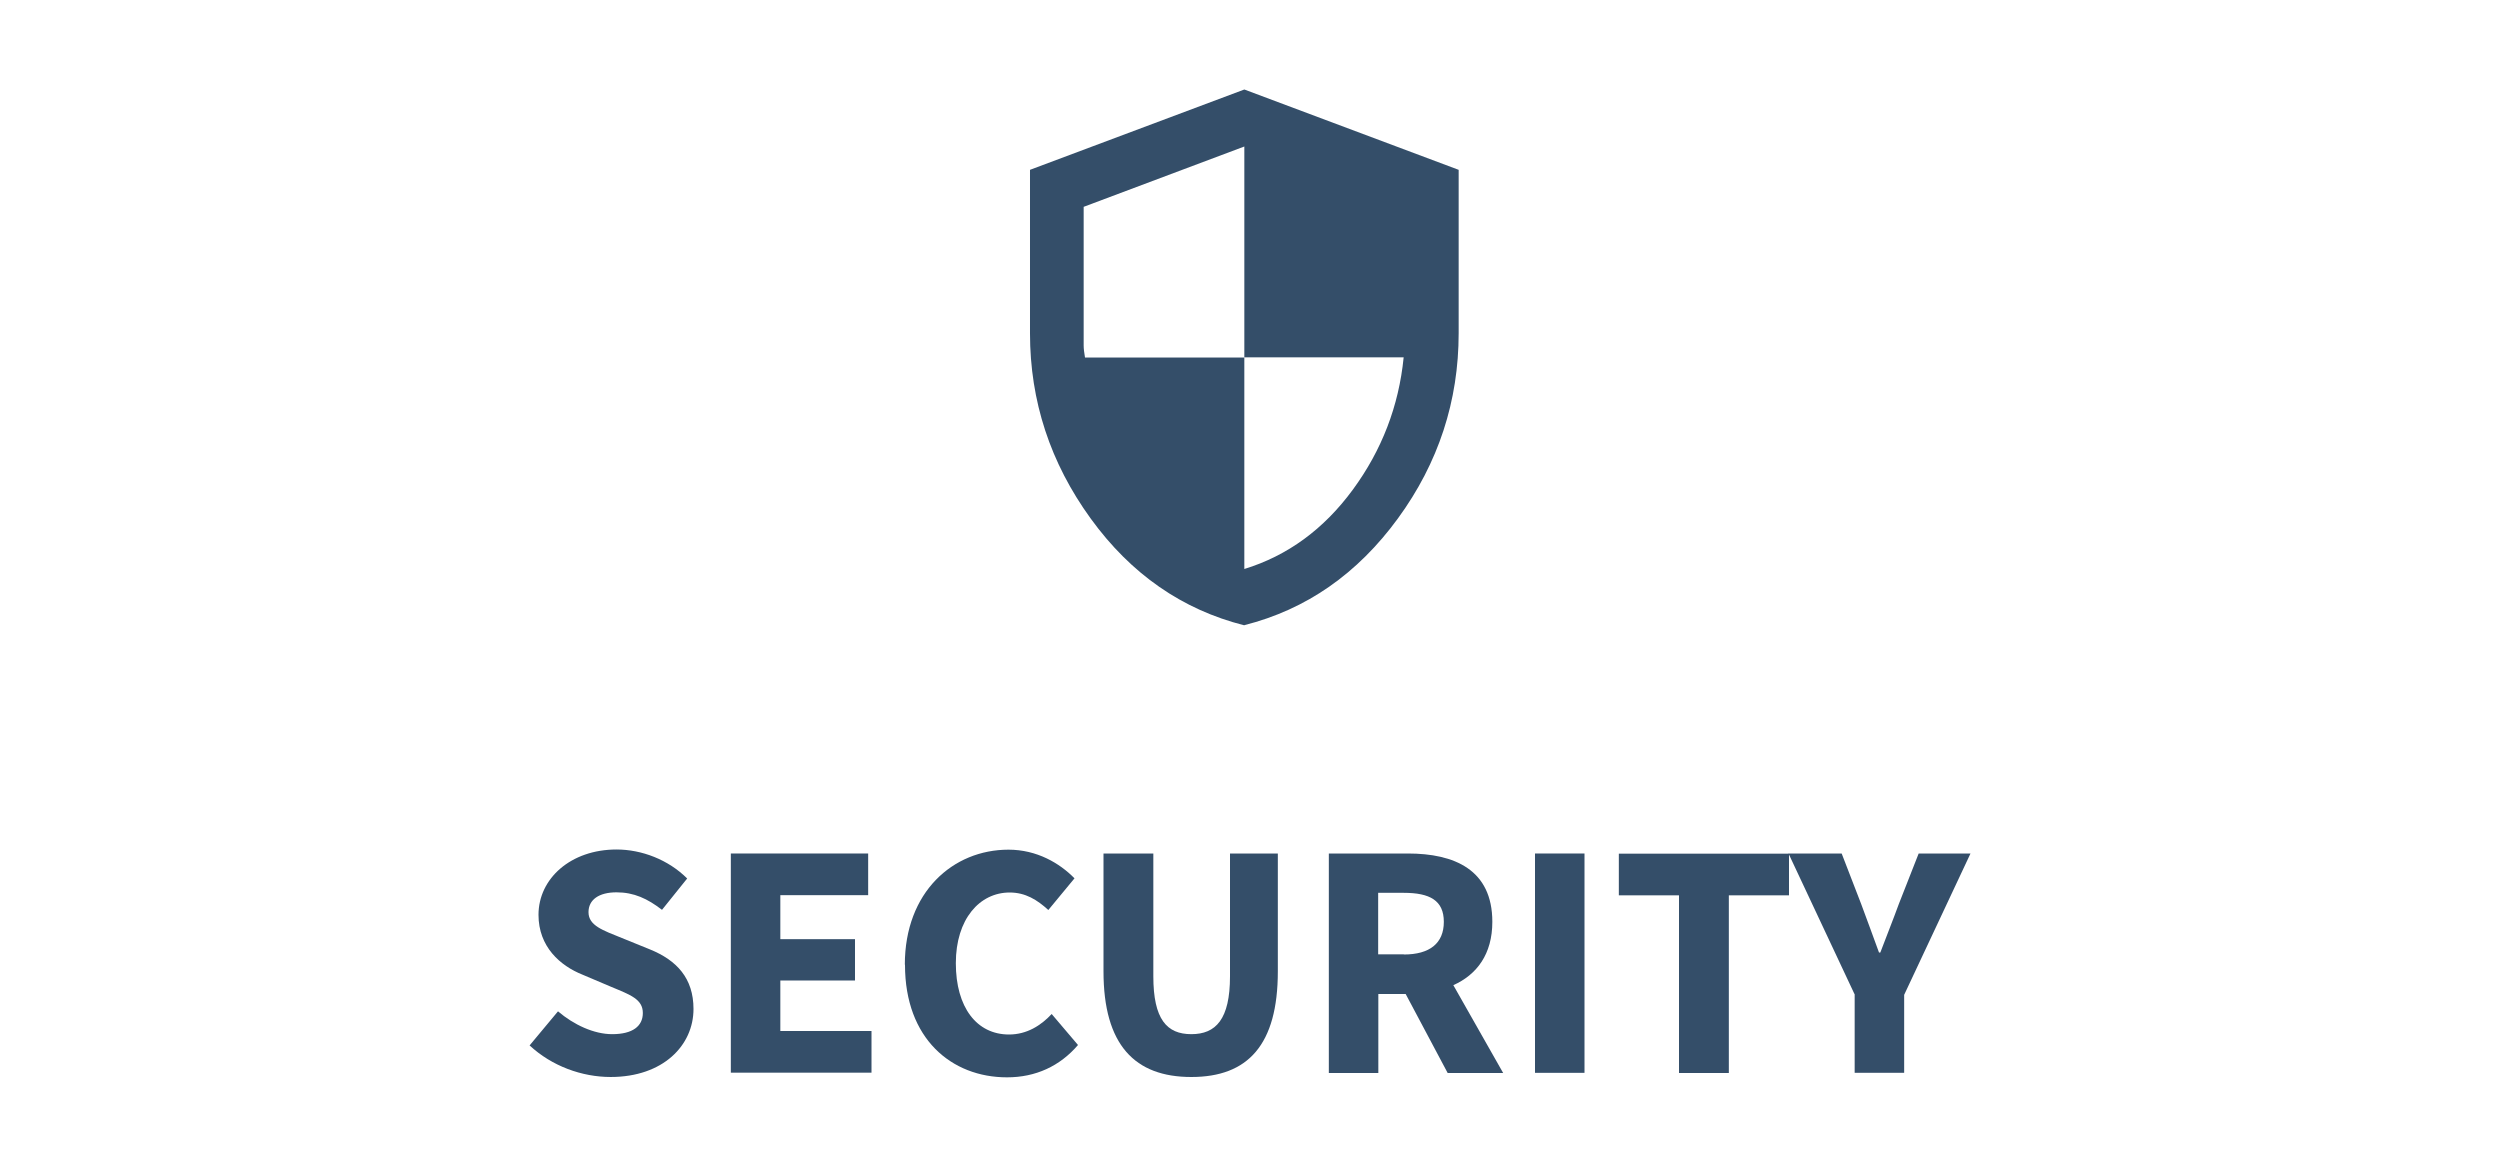 <?xml version="1.0" encoding="UTF-8"?>
<svg id="Capa_1" data-name="Capa 1" xmlns="http://www.w3.org/2000/svg" viewBox="0 0 150 70">
  <defs>
    <style>
      .cls-1 {
        fill: #344e69;
        stroke-width: 0px;
      }
    </style>
  </defs>
  <g id="Capa_1-2" data-name="Capa 1-2">
    <g>
      <g>
        <path class="cls-1" d="m31.78,62.72l1.7-2.04c.95.81,2.16,1.37,3.25,1.37,1.23,0,1.84-.48,1.84-1.27,0-.83-.75-1.09-1.9-1.57l-1.72-.73c-1.35-.54-2.64-1.68-2.64-3.59,0-2.18,1.94-3.92,4.68-3.92,1.51,0,3.11.61,4.24,1.74l-1.51,1.88c-.87-.67-1.68-1.05-2.73-1.05s-1.68.44-1.68,1.19c0,.81.87,1.09,2,1.55l1.7.69c1.59.65,2.6,1.72,2.6,3.57,0,2.18-1.82,4.08-4.97,4.08-1.72,0-3.53-.65-4.87-1.9h.01Z"/>
        <path class="cls-1" d="m43.85,51.21h8.24v2.5h-5.27v2.64h4.48v2.48h-4.48v3.03h5.47v2.5h-8.44v-13.16h0Z"/>
        <path class="cls-1" d="m54.29,57.88c0-4.36,2.89-6.9,6.22-6.9,1.7,0,3.07.81,3.96,1.72l-1.57,1.9c-.67-.61-1.37-1.05-2.32-1.05-1.8,0-3.23,1.59-3.23,4.24s1.25,4.28,3.19,4.28c1.07,0,1.92-.54,2.56-1.23l1.58,1.86c-1.09,1.27-2.54,1.94-4.26,1.94-3.33,0-6.12-2.32-6.12-6.74v-.02Z"/>
        <path class="cls-1" d="m66.21,58.28v-7.07h2.99v7.37c0,2.58.81,3.47,2.28,3.47s2.32-.89,2.32-3.47v-7.37h2.87v7.07c0,4.42-1.8,6.34-5.19,6.34s-5.27-1.92-5.27-6.34Z"/>
        <path class="cls-1" d="m79.73,51.21h4.74c2.79,0,5.07.97,5.07,4.1,0,1.94-.93,3.17-2.34,3.8l2.99,5.27h-3.33l-2.52-4.74h-1.64v4.74h-2.97v-13.16h0Zm4.5,6.06c1.55,0,2.4-.67,2.4-1.96s-.85-1.74-2.4-1.74h-1.54v3.69h1.54Z"/>
        <path class="cls-1" d="m92.1,51.21h2.97v13.16h-2.97v-13.16Z"/>
        <path class="cls-1" d="m100.74,53.72h-3.61v-2.5h10.21v2.5h-3.61v10.66h-2.99v-10.66Z"/>
        <path class="cls-1" d="m111.29,59.69l-3.98-8.48h3.19l1.17,3.03c.36.99.71,1.9,1.07,2.91h.08c.38-1.01.75-1.92,1.11-2.91l1.19-3.03h3.11l-3.98,8.48v4.68h-2.97v-4.68h.01Z"/>
      </g>
      <path class="cls-1" d="m74.66,37.52c-3.72-.94-6.8-3.07-9.22-6.41-2.42-3.34-3.64-7.04-3.64-11.11v-9.81l12.86-4.82,12.86,4.82v9.8c0,4.07-1.21,7.78-3.64,11.11s-5.5,5.47-9.22,6.41h0Zm0-3.38c2.6-.8,4.77-2.39,6.51-4.76,1.74-2.37,2.76-5.02,3.05-7.94h-9.56v-12.65l-9.64,3.62v8.32c0,.19.03.43.08.72h9.56v12.7h0Z"/>
    </g>
  </g>
</svg>